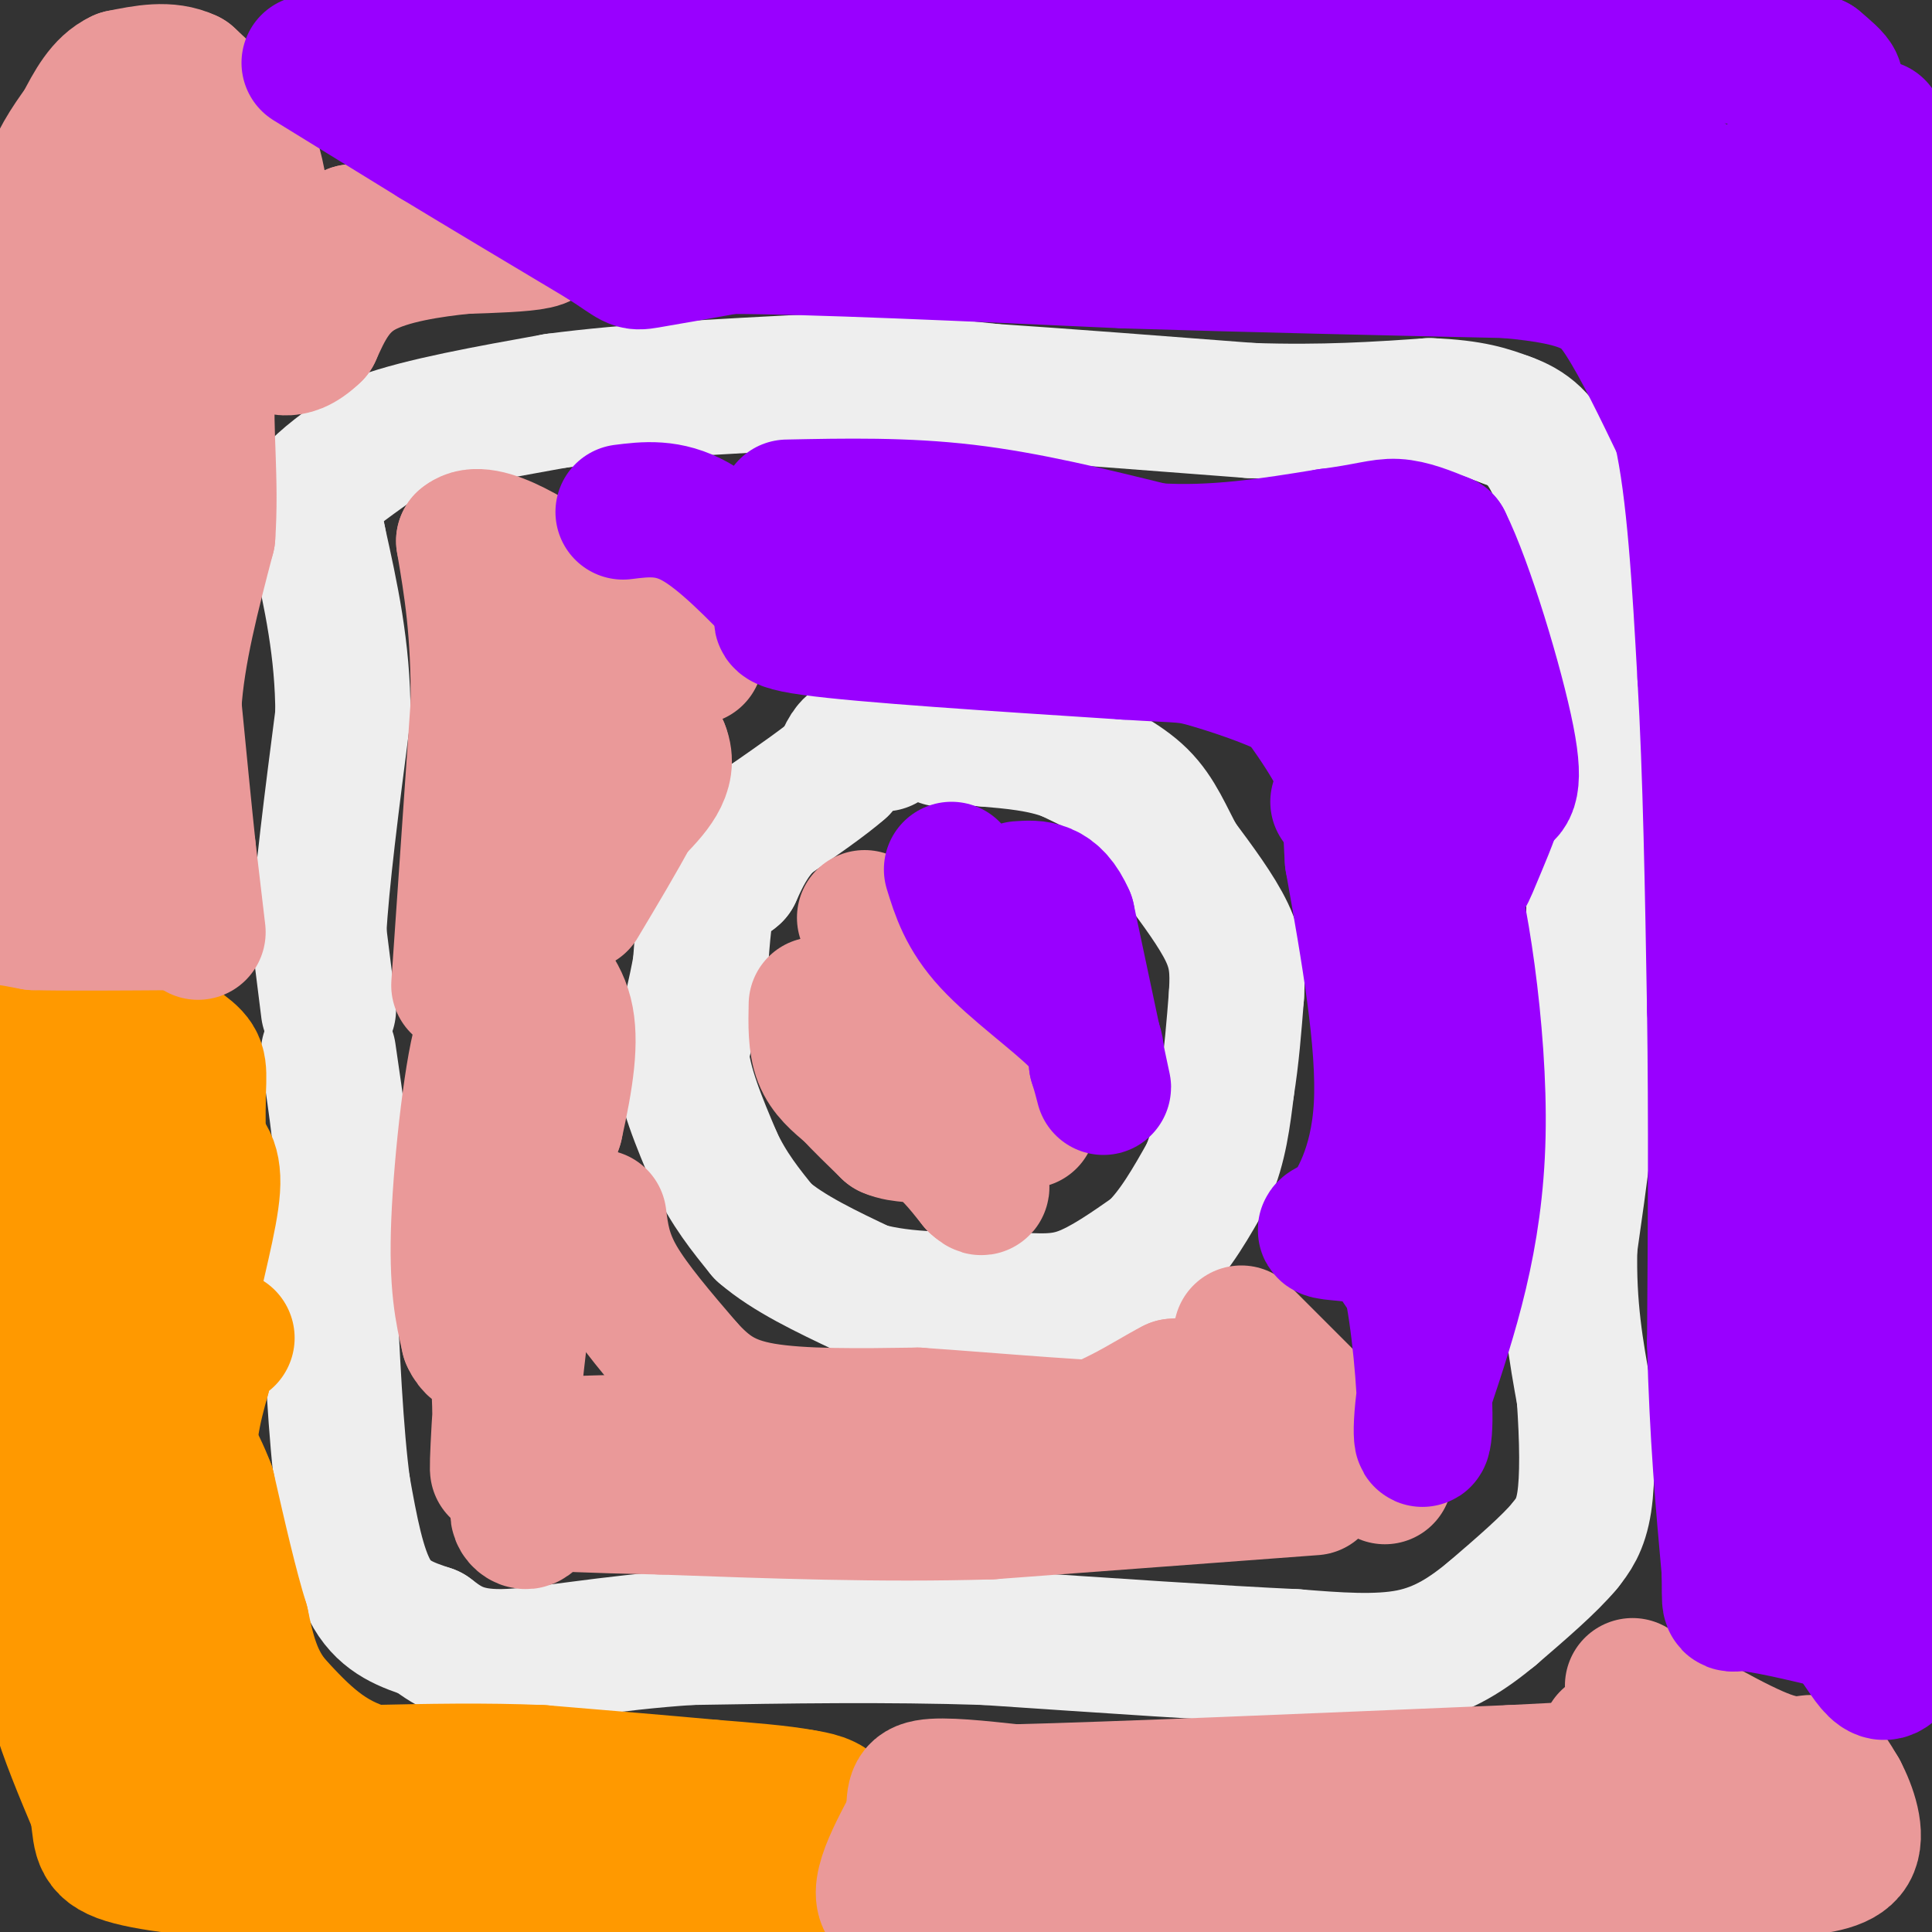 <svg viewBox='0 0 400 400' version='1.1' xmlns='http://www.w3.org/2000/svg' xmlns:xlink='http://www.w3.org/1999/xlink'><rect x="0" y="0" width="400" height="400" fill="#333333" stroke="none"/><g fill='none' stroke='#eeeeee' stroke-width='28' stroke-linecap='round' stroke-linejoin='round'><path d='M183,154c-2.250,-0.417 -4.500,-0.833 -6,0c-1.500,0.833 -2.250,2.917 -3,5'/><path d='M174,159c-3.000,2.667 -9.000,6.833 -15,11'/><path d='M159,170c-3.667,3.667 -5.333,7.333 -7,11'/><path d='M152,181c-2.111,1.933 -3.889,1.267 -5,4c-1.111,2.733 -1.556,8.867 -2,15'/><path d='M145,200c-1.000,5.500 -2.500,11.750 -4,18'/><path d='M141,218c0.500,6.667 3.750,14.333 7,22'/><path d='M148,240c2.833,6.167 6.417,10.583 10,15'/><path d='M158,255c5.167,4.500 13.083,8.250 21,12'/><path d='M179,267c8.333,2.333 18.667,2.167 29,2'/><path d='M208,269c7.400,0.489 11.400,0.711 16,-1c4.600,-1.711 9.800,-5.356 15,-9'/><path d='M239,259c4.333,-4.167 7.667,-10.083 11,-16'/><path d='M250,243c2.500,-5.667 3.250,-11.833 4,-18'/><path d='M254,225c1.000,-6.167 1.500,-12.583 2,-19'/><path d='M256,206c0.311,-5.178 0.089,-8.622 -2,-13c-2.089,-4.378 -6.044,-9.689 -10,-15'/><path d='M244,178c-2.667,-4.822 -4.333,-9.378 -8,-13c-3.667,-3.622 -9.333,-6.311 -15,-9'/><path d='M221,156c-5.333,-2.000 -11.167,-2.500 -17,-3'/><path d='M204,153c-4.333,-0.500 -6.667,-0.250 -9,0'/><path d='M68,209c0.000,0.000 -2.000,-16.000 -2,-16'/><path d='M66,193c0.500,-10.167 2.750,-27.583 5,-45'/><path d='M71,148c0.000,-13.500 -2.500,-24.750 -5,-36'/><path d='M66,112c-1.356,-7.600 -2.244,-8.600 0,-11c2.244,-2.400 7.622,-6.200 13,-10'/><path d='M79,91c8.167,-3.000 22.083,-5.500 36,-8'/><path d='M115,83c15.000,-2.000 34.500,-3.000 54,-4'/><path d='M169,79c15.000,-0.333 25.500,0.833 36,2'/><path d='M205,81c15.000,1.000 34.500,2.500 54,4'/><path d='M259,85c15.167,0.500 26.083,-0.250 37,-1'/><path d='M296,84c8.833,0.333 12.417,1.667 16,3'/><path d='M312,87c4.356,1.533 7.244,3.867 10,10c2.756,6.133 5.378,16.067 8,26'/><path d='M330,123c1.333,11.000 0.667,25.500 0,40'/><path d='M330,163c0.000,15.000 0.000,32.500 0,50'/><path d='M330,213c-0.833,15.833 -2.917,30.417 -5,45'/><path d='M325,258c-0.333,12.667 1.333,21.833 3,31'/><path d='M328,289c0.644,9.311 0.756,17.089 0,22c-0.756,4.911 -2.378,6.956 -4,9'/><path d='M324,320c-3.167,3.833 -9.083,8.917 -15,14'/><path d='M309,334c-5.044,4.178 -10.156,7.622 -17,9c-6.844,1.378 -15.422,0.689 -24,0'/><path d='M268,343c-14.667,-0.667 -39.333,-2.333 -64,-4'/><path d='M204,339c-20.833,-0.667 -40.917,-0.333 -61,0'/><path d='M143,339c-17.489,1.111 -30.711,3.889 -39,4c-8.289,0.111 -11.644,-2.444 -15,-5'/><path d='M89,338c-4.733,-1.578 -9.067,-3.022 -12,-8c-2.933,-4.978 -4.467,-13.489 -6,-22'/><path d='M71,308c-1.500,-11.000 -2.250,-27.500 -3,-44'/><path d='M68,264c0.333,-9.333 2.667,-10.667 3,-17c0.333,-6.333 -1.333,-17.667 -3,-29'/></g>
<g fill='none' stroke='#eeeeee' stroke-width='3' stroke-linecap='round' stroke-linejoin='round'><path d='M286,118c0.000,0.000 -9.000,0.000 -9,0'/><path d='M277,118c-2.667,1.333 -4.833,4.667 -7,8'/><path d='M270,126c-1.333,3.667 -1.167,8.833 -1,14'/><path d='M269,140c-0.289,3.467 -0.511,5.133 2,6c2.511,0.867 7.756,0.933 13,1'/><path d='M284,147c3.267,0.244 4.933,0.356 7,-1c2.067,-1.356 4.533,-4.178 7,-7'/><path d='M298,139c1.167,-3.500 0.583,-8.750 0,-14'/><path d='M298,125c-2.333,-3.333 -8.167,-4.667 -14,-6'/><path d='M284,119c-2.333,-1.000 -1.167,-0.500 0,0'/></g>
<g fill='none' stroke='#ff9900' stroke-width='28' stroke-linecap='round' stroke-linejoin='round'><path d='M41,259c0.000,0.000 0.000,-31.000 0,-31'/><path d='M41,228c0.178,-6.644 0.622,-7.756 -2,-10c-2.622,-2.244 -8.311,-5.622 -14,-9'/><path d='M25,209c-4.286,-1.679 -8.000,-1.375 -12,0c-4.000,1.375 -8.286,3.821 -10,10c-1.714,6.179 -0.857,16.089 0,26'/><path d='M3,245c1.333,14.333 4.667,37.167 8,60'/><path d='M11,305c0.667,15.467 -1.667,24.133 -2,31c-0.333,6.867 1.333,11.933 3,17'/><path d='M12,353c1.833,6.333 4.917,13.667 8,21'/><path d='M20,374c1.111,5.311 -0.111,8.089 5,10c5.111,1.911 16.556,2.956 28,4'/><path d='M53,388c14.000,1.333 35.000,2.667 56,4'/><path d='M109,392c17.156,0.978 32.044,1.422 42,0c9.956,-1.422 14.978,-4.711 20,-8'/><path d='M171,384c3.867,-3.111 3.533,-6.889 2,-9c-1.533,-2.111 -4.267,-2.556 -7,-3'/><path d='M166,372c-4.333,-0.833 -11.667,-1.417 -19,-2'/><path d='M147,370c-9.000,-0.833 -22.000,-1.917 -35,-3'/><path d='M112,367c-11.667,-0.500 -23.333,-0.250 -35,0'/><path d='M77,367c-9.167,-2.333 -14.583,-8.167 -20,-14'/><path d='M57,353c-4.500,-5.167 -5.750,-11.083 -7,-17'/><path d='M50,336c-2.333,-7.500 -4.667,-17.750 -7,-28'/><path d='M43,308c-2.511,-6.711 -5.289,-9.489 -6,-15c-0.711,-5.511 0.644,-13.756 2,-22'/><path d='M39,271c1.600,-8.578 4.600,-19.022 5,-25c0.400,-5.978 -1.800,-7.489 -4,-9'/><path d='M40,237c-2.714,-6.060 -7.500,-16.708 -12,-16c-4.500,0.708 -8.714,12.774 -10,22c-1.286,9.226 0.357,15.613 2,22'/><path d='M20,265c1.644,3.156 4.756,0.044 7,14c2.244,13.956 3.622,44.978 5,76'/><path d='M32,355c1.880,16.096 4.081,18.335 7,19c2.919,0.665 6.555,-0.244 9,0c2.445,0.244 3.699,1.641 3,-2c-0.699,-3.641 -3.349,-12.321 -6,-21'/><path d='M45,351c-2.400,-11.267 -5.400,-28.933 -6,-41c-0.600,-12.067 1.200,-18.533 3,-25'/><path d='M42,285c1.333,-5.500 3.167,-6.750 5,-8'/></g>
<g fill='none' stroke='#ea9999' stroke-width='28' stroke-linecap='round' stroke-linejoin='round'><path d='M41,193c0.000,0.000 -2.000,-17.000 -2,-17'/><path d='M39,176c-0.833,-7.833 -1.917,-18.917 -3,-30'/><path d='M36,146c0.667,-10.833 3.833,-22.917 7,-35'/><path d='M43,111c0.822,-11.444 -0.622,-22.556 0,-30c0.622,-7.444 3.311,-11.222 6,-15'/><path d='M49,66c1.733,-3.933 3.067,-6.267 7,-9c3.933,-2.733 10.467,-5.867 17,-9'/><path d='M73,48c8.333,-1.500 20.667,-0.750 33,0'/><path d='M106,48c6.911,0.400 7.689,1.400 5,2c-2.689,0.600 -8.844,0.800 -15,1'/><path d='M96,51c-6.556,0.689 -15.444,1.911 -21,5c-5.556,3.089 -7.778,8.044 -10,13'/><path d='M65,69c-2.786,2.726 -4.750,3.042 -6,3c-1.250,-0.042 -1.786,-0.440 -2,-4c-0.214,-3.560 -0.107,-10.280 0,-17'/><path d='M54,41c-0.750,-4.417 -1.500,-8.833 -4,-13c-2.500,-4.167 -6.750,-8.083 -11,-12'/><path d='M39,16c-4.167,-2.000 -9.083,-1.000 -14,0'/><path d='M25,16c-3.667,1.667 -5.833,5.833 -8,10'/><path d='M17,26c-2.756,3.733 -5.644,8.067 -7,13c-1.356,4.933 -1.178,10.467 -1,16'/><path d='M9,55c0.200,18.222 1.200,55.778 0,80c-1.200,24.222 -4.600,35.111 -8,46'/><path d='M1,181c-1.511,9.111 -1.289,8.889 0,9c1.289,0.111 3.644,0.556 6,1'/><path d='M7,191c6.000,0.167 18.000,0.083 30,0'/><path d='M37,191c3.349,-14.852 -3.278,-51.981 -5,-72c-1.722,-20.019 1.459,-22.928 5,-29c3.541,-6.072 7.440,-15.306 9,-22c1.560,-6.694 0.780,-10.847 0,-15'/><path d='M46,53c-0.774,-6.214 -2.708,-14.250 -5,-19c-2.292,-4.750 -4.940,-6.214 -7,0c-2.060,6.214 -3.530,20.107 -5,34'/><path d='M29,68c0.095,12.214 2.833,25.750 0,42c-2.833,16.250 -11.238,35.214 -14,45c-2.762,9.786 0.119,10.393 3,11'/><path d='M18,166c1.167,3.833 2.583,7.917 4,12'/><path d='M95,204c0.000,0.000 4.000,-58.000 4,-58'/><path d='M99,146c0.167,-15.333 -1.417,-24.667 -3,-34'/><path d='M96,112c4.111,-3.600 15.889,4.400 24,10c8.111,5.600 12.556,8.800 17,12'/><path d='M137,134c4.000,2.333 5.500,2.167 7,2'/><path d='M179,190c5.917,10.333 11.833,20.667 16,26c4.167,5.333 6.583,5.667 9,6'/><path d='M204,222c3.000,2.667 6.000,6.333 9,10'/><path d='M257,276c0.000,0.000 26.000,26.000 26,26'/><path d='M283,302c4.833,4.833 3.917,3.917 3,3'/><path d='M338,349c10.822,6.356 21.644,12.711 28,15c6.356,2.289 8.244,0.511 10,1c1.756,0.489 3.378,3.244 5,6'/><path d='M381,371c1.800,3.422 3.800,8.978 2,12c-1.800,3.022 -7.400,3.511 -13,4'/><path d='M370,387c-4.467,1.733 -9.133,4.067 -26,5c-16.867,0.933 -45.933,0.467 -75,0'/><path d='M269,392c-21.533,-1.733 -37.867,-6.067 -51,-6c-13.133,0.067 -23.067,4.533 -33,9'/><path d='M185,395c-4.833,-1.500 -0.417,-9.750 4,-18'/><path d='M189,377c0.489,-4.400 -0.289,-6.400 3,-7c3.289,-0.600 10.644,0.200 18,1'/><path d='M210,371c20.167,-0.500 61.583,-2.250 103,-4'/><path d='M313,367c24.167,-1.167 33.083,-2.083 42,-3'/><path d='M355,364c3.333,-1.167 -9.333,-2.583 -22,-4'/><path d='M272,308c0.000,0.000 -67.000,5.000 -67,5'/><path d='M205,313c-22.500,0.667 -45.250,-0.167 -68,-1'/><path d='M137,312c-15.833,-0.333 -21.417,-0.667 -27,-1'/><path d='M110,311c-4.556,1.044 -2.444,4.156 -1,4c1.444,-0.156 2.222,-3.578 3,-7'/><path d='M112,308c-1.105,-1.606 -5.368,-2.121 -6,-10c-0.632,-7.879 2.368,-23.121 3,-37c0.632,-13.879 -1.105,-26.394 -3,-34c-1.895,-7.606 -3.947,-10.303 -6,-13'/><path d='M100,214c-2.133,5.578 -4.467,26.022 -5,39c-0.533,12.978 0.733,18.489 2,24'/><path d='M97,277c1.687,3.911 4.906,1.687 6,8c1.094,6.313 0.064,21.161 0,19c-0.064,-2.161 0.839,-21.332 3,-36c2.161,-14.668 5.581,-24.834 9,-35'/><path d='M115,233c2.247,-10.040 3.365,-17.640 2,-23c-1.365,-5.360 -5.214,-8.482 -7,-11c-1.786,-2.518 -1.510,-4.434 -1,-12c0.510,-7.566 1.255,-20.783 2,-34'/><path d='M111,153c1.289,-9.111 3.511,-14.889 8,-14c4.489,0.889 11.244,8.444 18,16'/><path d='M137,155c2.000,4.833 -2.000,8.917 -6,13'/><path d='M131,168c-2.833,5.333 -6.917,12.167 -11,19'/><path d='M169,208c-0.083,4.000 -0.167,8.000 1,11c1.167,3.000 3.583,5.000 6,7'/><path d='M176,226c2.333,2.500 5.167,5.250 8,8'/><path d='M184,234c2.844,1.289 5.956,0.511 9,2c3.044,1.489 6.022,5.244 9,9'/><path d='M202,245c1.667,1.500 1.333,0.750 1,0'/><path d='M124,252c0.500,3.917 1.000,7.833 4,13c3.000,5.167 8.500,11.583 14,18'/><path d='M142,283c4.311,4.756 8.089,7.644 16,9c7.911,1.356 19.956,1.178 32,1'/><path d='M190,293c15.422,1.044 37.978,3.156 49,3c11.022,-0.156 10.511,-2.578 10,-5'/><path d='M249,291c2.622,-1.667 4.178,-3.333 3,-4c-1.178,-0.667 -5.089,-0.333 -9,0'/><path d='M243,287c-5.444,2.711 -14.556,9.489 -28,12c-13.444,2.511 -31.222,0.756 -49,-1'/><path d='M166,298c-16.667,0.000 -33.833,0.500 -51,1'/></g>
<g fill='none' stroke='#9900ff' stroke-width='28' stroke-linecap='round' stroke-linejoin='round'><path d='M64,13c0.000,0.000 26.000,16.000 26,16'/><path d='M90,29c10.167,6.167 22.583,13.583 35,21'/><path d='M125,50c6.689,4.289 5.911,4.511 9,4c3.089,-0.511 10.044,-1.756 17,-3'/><path d='M151,51c16.500,0.000 49.250,1.500 82,3'/><path d='M233,54c26.833,0.833 52.917,1.417 79,2'/><path d='M312,56c17.089,1.511 20.311,4.289 24,10c3.689,5.711 7.844,14.356 12,23'/><path d='M348,89c2.833,12.333 3.917,31.667 5,51'/><path d='M353,140c1.167,20.000 1.583,44.500 2,69'/><path d='M355,209c0.333,23.000 0.167,46.000 0,69'/><path d='M355,278c0.500,19.333 1.750,33.167 3,47'/><path d='M358,325c0.244,8.689 -0.644,6.911 3,7c3.644,0.089 11.822,2.044 20,4'/><path d='M381,336c5.022,4.444 7.578,13.556 11,9c3.422,-4.556 7.711,-22.778 12,-41'/><path d='M404,304c1.000,-20.333 -2.500,-50.667 -6,-81'/><path d='M398,223c-2.400,-14.689 -5.400,-10.911 -8,-28c-2.600,-17.089 -4.800,-55.044 -7,-93'/><path d='M383,102c-1.833,-27.167 -2.917,-48.583 -4,-70'/><path d='M379,32c-0.222,-14.044 1.222,-14.156 1,-15c-0.222,-0.844 -2.111,-2.422 -4,-4'/><path d='M376,13c-12.000,-1.333 -40.000,-2.667 -68,-4'/><path d='M308,9c-40.833,-0.667 -108.917,-0.333 -177,0'/><path d='M131,9c-41.489,-0.444 -56.711,-1.556 -53,-1c3.711,0.556 26.356,2.778 49,5'/><path d='M127,13c20.464,2.131 47.125,4.958 78,6c30.875,1.042 65.964,0.298 56,0c-9.964,-0.298 -64.982,-0.149 -120,0'/><path d='M141,19c-19.476,0.369 -8.167,1.292 -10,4c-1.833,2.708 -16.810,7.202 -8,10c8.810,2.798 41.405,3.899 74,5'/><path d='M197,38c49.644,1.000 136.756,1.000 151,1c14.244,0.000 -44.378,0.000 -103,0'/><path d='M245,39c-17.794,-0.802 -10.779,-2.806 6,-5c16.779,-2.194 43.322,-4.578 58,-6c14.678,-1.422 17.490,-1.883 21,0c3.510,1.883 7.717,6.109 11,8c3.283,1.891 5.641,1.445 8,1'/><path d='M349,37c2.356,1.222 4.244,3.778 7,4c2.756,0.222 6.378,-1.889 10,-4'/><path d='M366,37c5.000,-2.167 12.500,-5.583 20,-9'/><path d='M386,28c3.476,-1.857 2.167,-2.000 3,-1c0.833,1.000 3.810,3.143 6,10c2.190,6.857 3.595,18.429 5,30'/><path d='M400,67c1.821,7.464 3.875,11.125 2,20c-1.875,8.875 -7.679,22.964 -10,47c-2.321,24.036 -1.161,58.018 0,92'/><path d='M392,226c-3.000,28.190 -10.500,52.667 -13,70c-2.500,17.333 0.000,27.524 1,31c1.000,3.476 0.500,0.238 0,-3'/><path d='M380,324c-0.369,-34.429 -1.292,-119.000 -4,-157c-2.708,-38.000 -7.202,-29.429 -10,-35c-2.798,-5.571 -3.899,-25.286 -5,-45'/><path d='M361,87c-1.833,-14.833 -3.917,-29.417 -6,-44'/><path d='M129,106c4.667,-0.583 9.333,-1.167 15,2c5.667,3.167 12.333,10.083 19,17'/><path d='M163,125c5.444,2.956 9.556,1.844 14,0c4.444,-1.844 9.222,-4.422 14,-7'/><path d='M191,118c13.000,-1.000 38.500,0.000 64,1'/><path d='M255,119c10.833,0.000 5.917,-0.500 1,-1'/><path d='M163,105c12.167,-0.250 24.333,-0.500 37,1c12.667,1.500 25.833,4.750 39,8'/><path d='M239,114c12.500,0.833 24.250,-1.083 36,-3'/><path d='M275,111c8.267,-1.044 10.933,-2.156 14,-2c3.067,0.156 6.533,1.578 10,3'/><path d='M299,112c4.533,9.044 10.867,30.156 13,41c2.133,10.844 0.067,11.422 -2,12'/><path d='M310,165c-1.270,4.357 -3.443,9.250 -5,13c-1.557,3.750 -2.496,6.356 -6,4c-3.504,-2.356 -9.573,-9.673 -14,-17c-4.427,-7.327 -7.214,-14.663 -10,-22'/><path d='M275,143c-1.442,-7.110 -0.046,-13.885 0,-18c0.046,-4.115 -1.257,-5.569 3,0c4.257,5.569 14.073,18.163 18,25c3.927,6.837 1.963,7.919 0,9'/><path d='M296,159c0.024,11.583 0.083,36.042 -2,54c-2.083,17.958 -6.310,29.417 -7,37c-0.690,7.583 2.155,11.292 5,15'/><path d='M292,265c2.328,-0.887 5.649,-10.605 7,-23c1.351,-12.395 0.733,-27.467 -1,-35c-1.733,-7.533 -4.582,-7.528 -6,-9c-1.418,-1.472 -1.405,-4.421 0,-8c1.405,-3.579 4.203,-7.790 7,-12'/><path d='M299,178c3.133,8.444 7.467,35.556 7,57c-0.467,21.444 -5.733,37.222 -11,53'/><path d='M295,288c-1.595,11.190 -0.083,12.667 0,6c0.083,-6.667 -1.262,-21.476 -3,-29c-1.738,-7.524 -3.869,-7.762 -6,-8'/><path d='M286,257c-3.511,-1.600 -9.289,-1.600 -11,-2c-1.711,-0.400 0.644,-1.200 3,-2'/><path d='M278,253c2.511,-3.378 7.289,-10.822 8,-24c0.711,-13.178 -2.644,-32.089 -6,-51'/><path d='M280,178c-0.774,-11.405 0.292,-14.417 -3,-21c-3.292,-6.583 -10.940,-16.738 -15,-21c-4.060,-4.262 -4.530,-2.631 -5,-1'/><path d='M257,135c-4.022,-1.578 -11.578,-5.022 -21,-7c-9.422,-1.978 -20.711,-2.489 -32,-3'/><path d='M204,125c-8.978,-1.311 -15.422,-3.089 -21,-3c-5.578,0.089 -10.289,2.044 -15,4'/><path d='M168,126c-5.222,1.289 -10.778,2.511 0,4c10.778,1.489 37.889,3.244 65,5'/><path d='M233,135c12.821,0.810 12.375,0.333 18,2c5.625,1.667 17.321,5.476 23,10c5.679,4.524 5.339,9.762 5,15'/><path d='M279,162c0.500,3.167 -0.750,3.583 -2,4'/><path d='M197,180c1.467,4.756 2.933,9.511 8,15c5.067,5.489 13.733,11.711 18,16c4.267,4.289 4.133,6.644 4,9'/><path d='M227,220c1.156,3.533 2.044,7.867 1,3c-1.044,-4.867 -4.022,-18.933 -7,-33'/><path d='M221,190c-2.833,-6.500 -6.417,-6.250 -10,-6'/></g>
</svg>